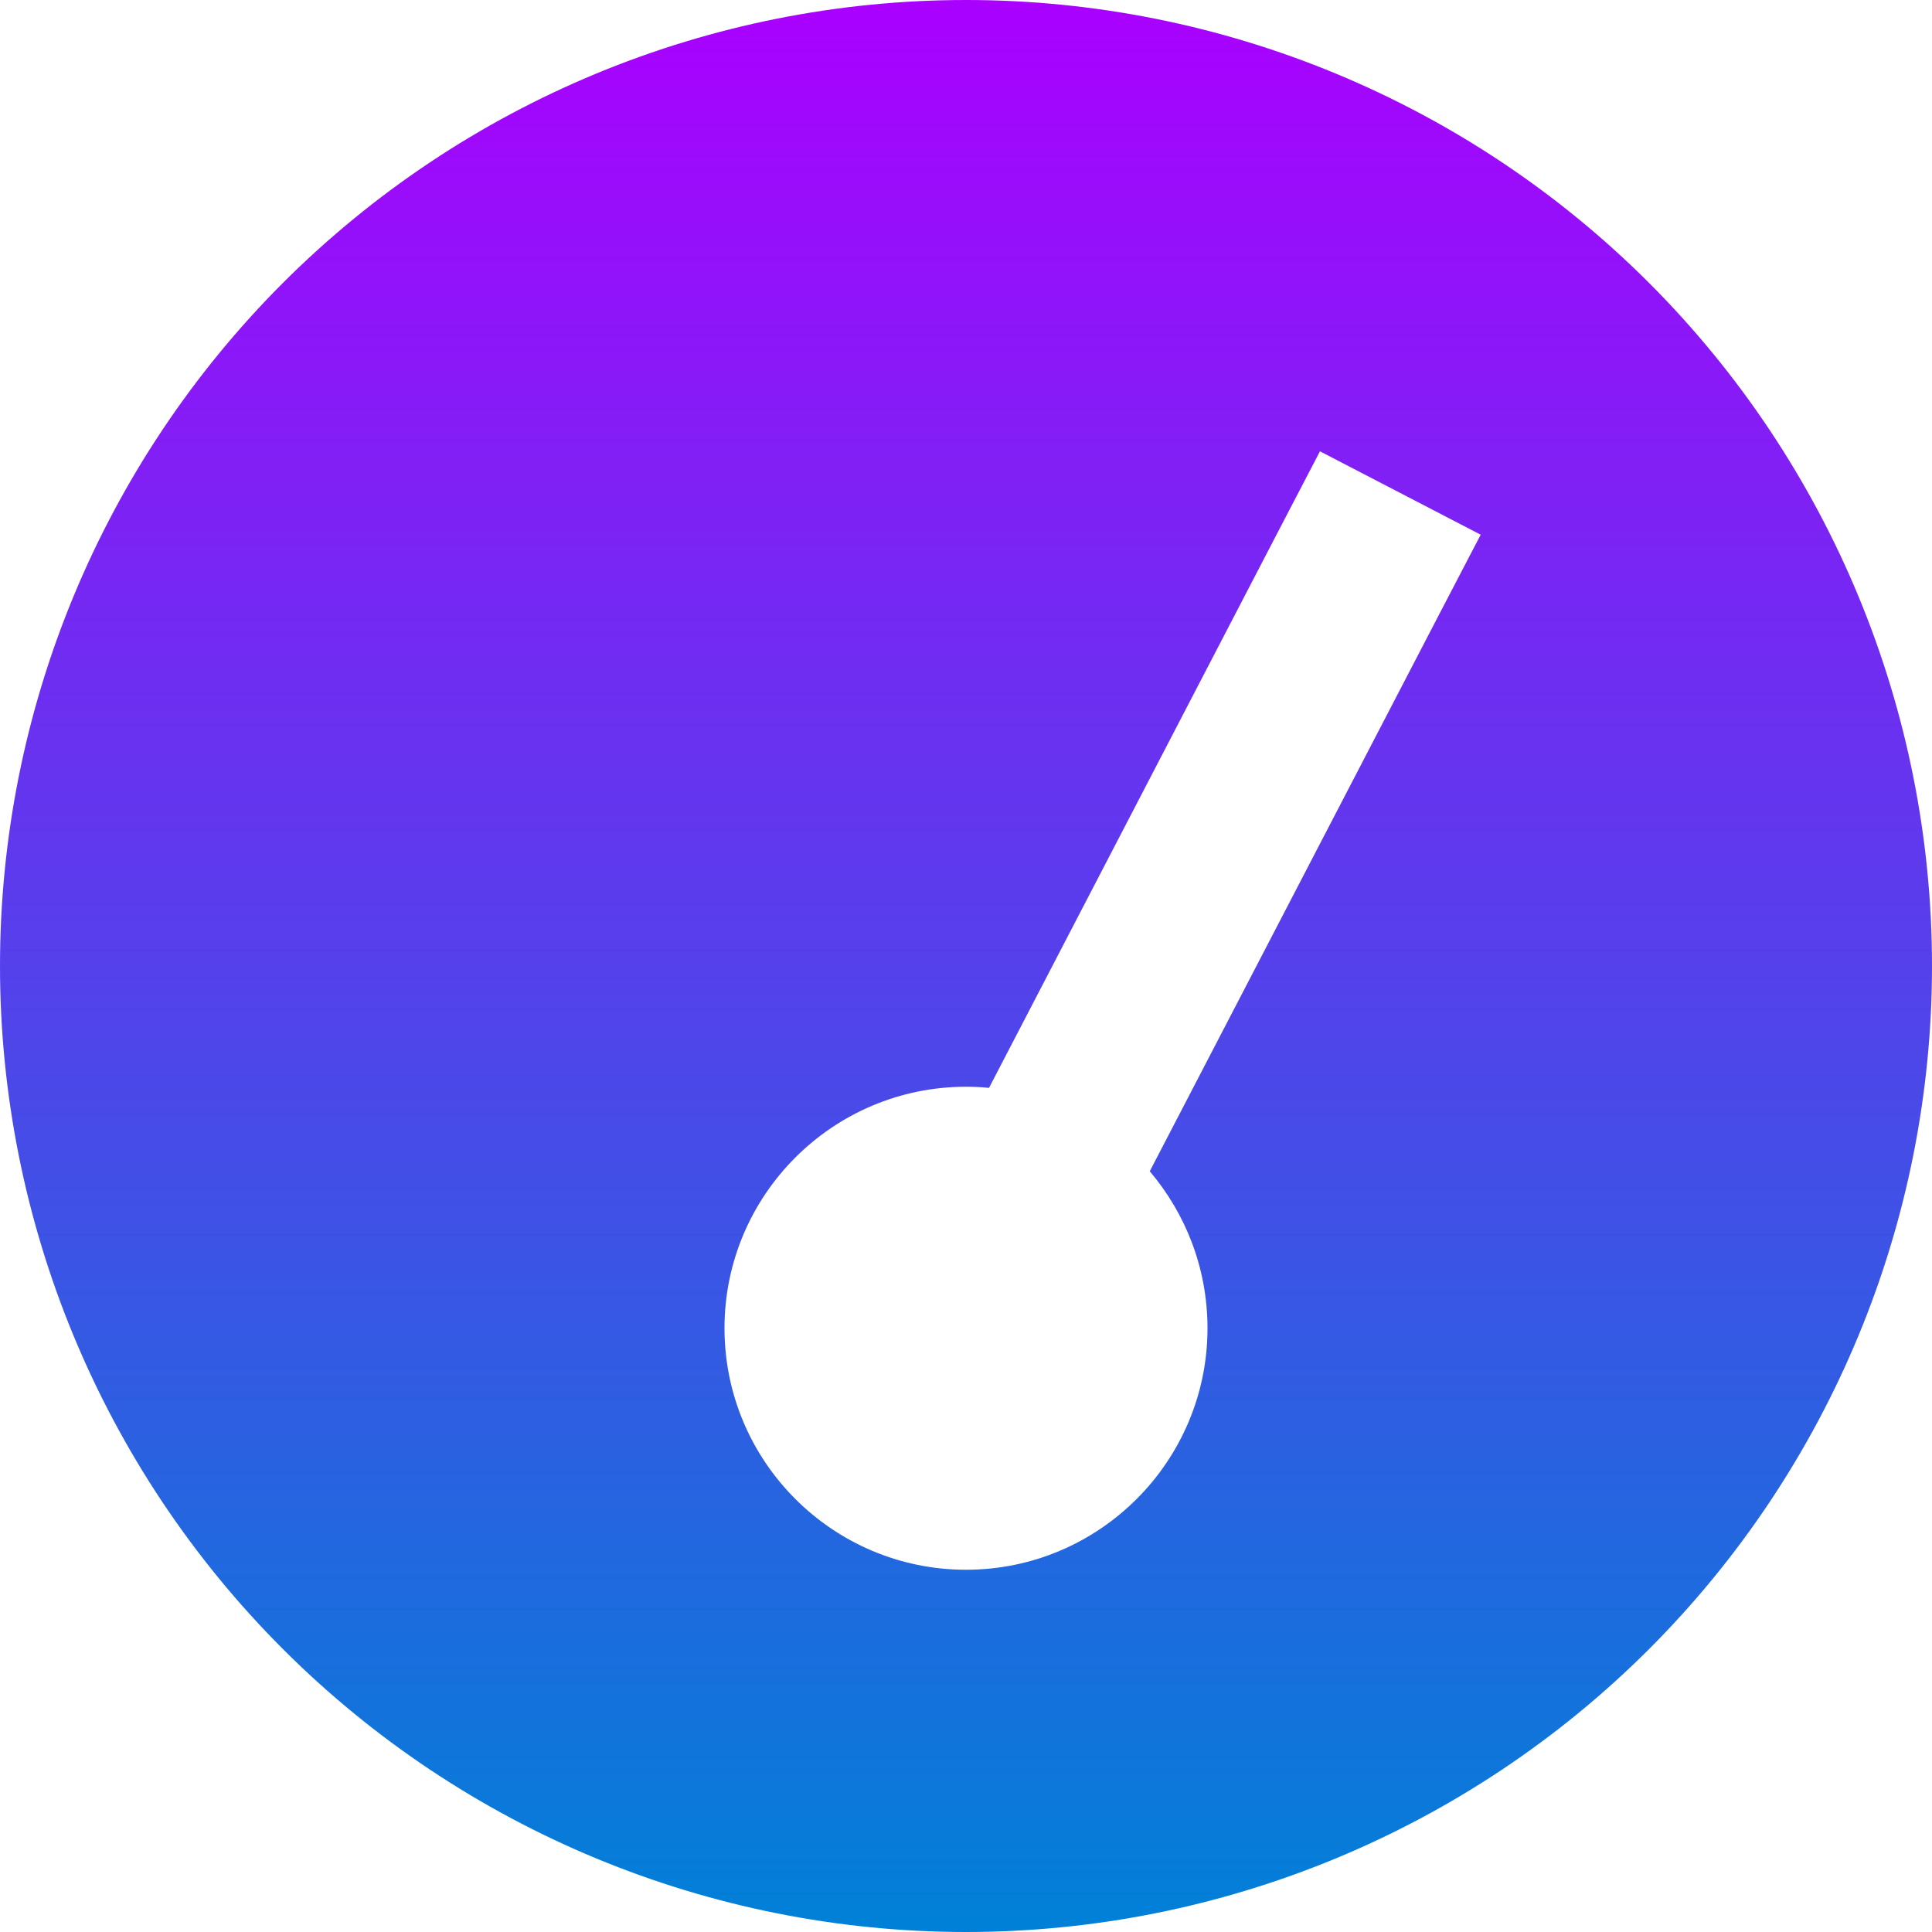 <svg width="72" height="72" viewBox="0 0 72 72" fill="none" xmlns="http://www.w3.org/2000/svg">
<g id="Frame" clip-path="url(#clip0_249_1023)">
<path id="Vector" d="M0 36C0 26.452 3.793 17.296 10.544 10.544C17.296 3.793 26.452 0 36 0C45.548 0 54.705 3.793 61.456 10.544C68.207 17.296 72 26.452 72 36C72 45.548 68.207 54.705 61.456 61.456C54.705 68.207 45.548 72 36 72C26.452 72 17.296 68.207 10.544 61.456C3.793 54.705 0 45.548 0 36ZM45 49.5C45 47.264 44.184 45.225 42.848 43.65L53.62 22.922L55.181 19.927L49.191 16.819L47.63 19.814L36.858 40.542C36.577 40.514 36.295 40.5 36 40.5C31.036 40.5 27 44.536 27 49.5C27 54.464 31.036 58.5 36 58.5C40.964 58.5 45 54.464 45 49.5Z" fill="url(#paint0_linear_249_1023)"/>
</g>
<defs>
<linearGradient id="paint0_linear_249_1023" x1="0" y1="0" x2="0" y2="72" gradientUnits="userSpaceOnUse">
<stop stop-color="#AA00FF"/>
<stop offset="1" stop-color="#0081D7"/>
</linearGradient>
<clipPath id="clip0_249_1023">
<rect width="72" height="72" fill="white"/>
</clipPath>
</defs>
</svg>
